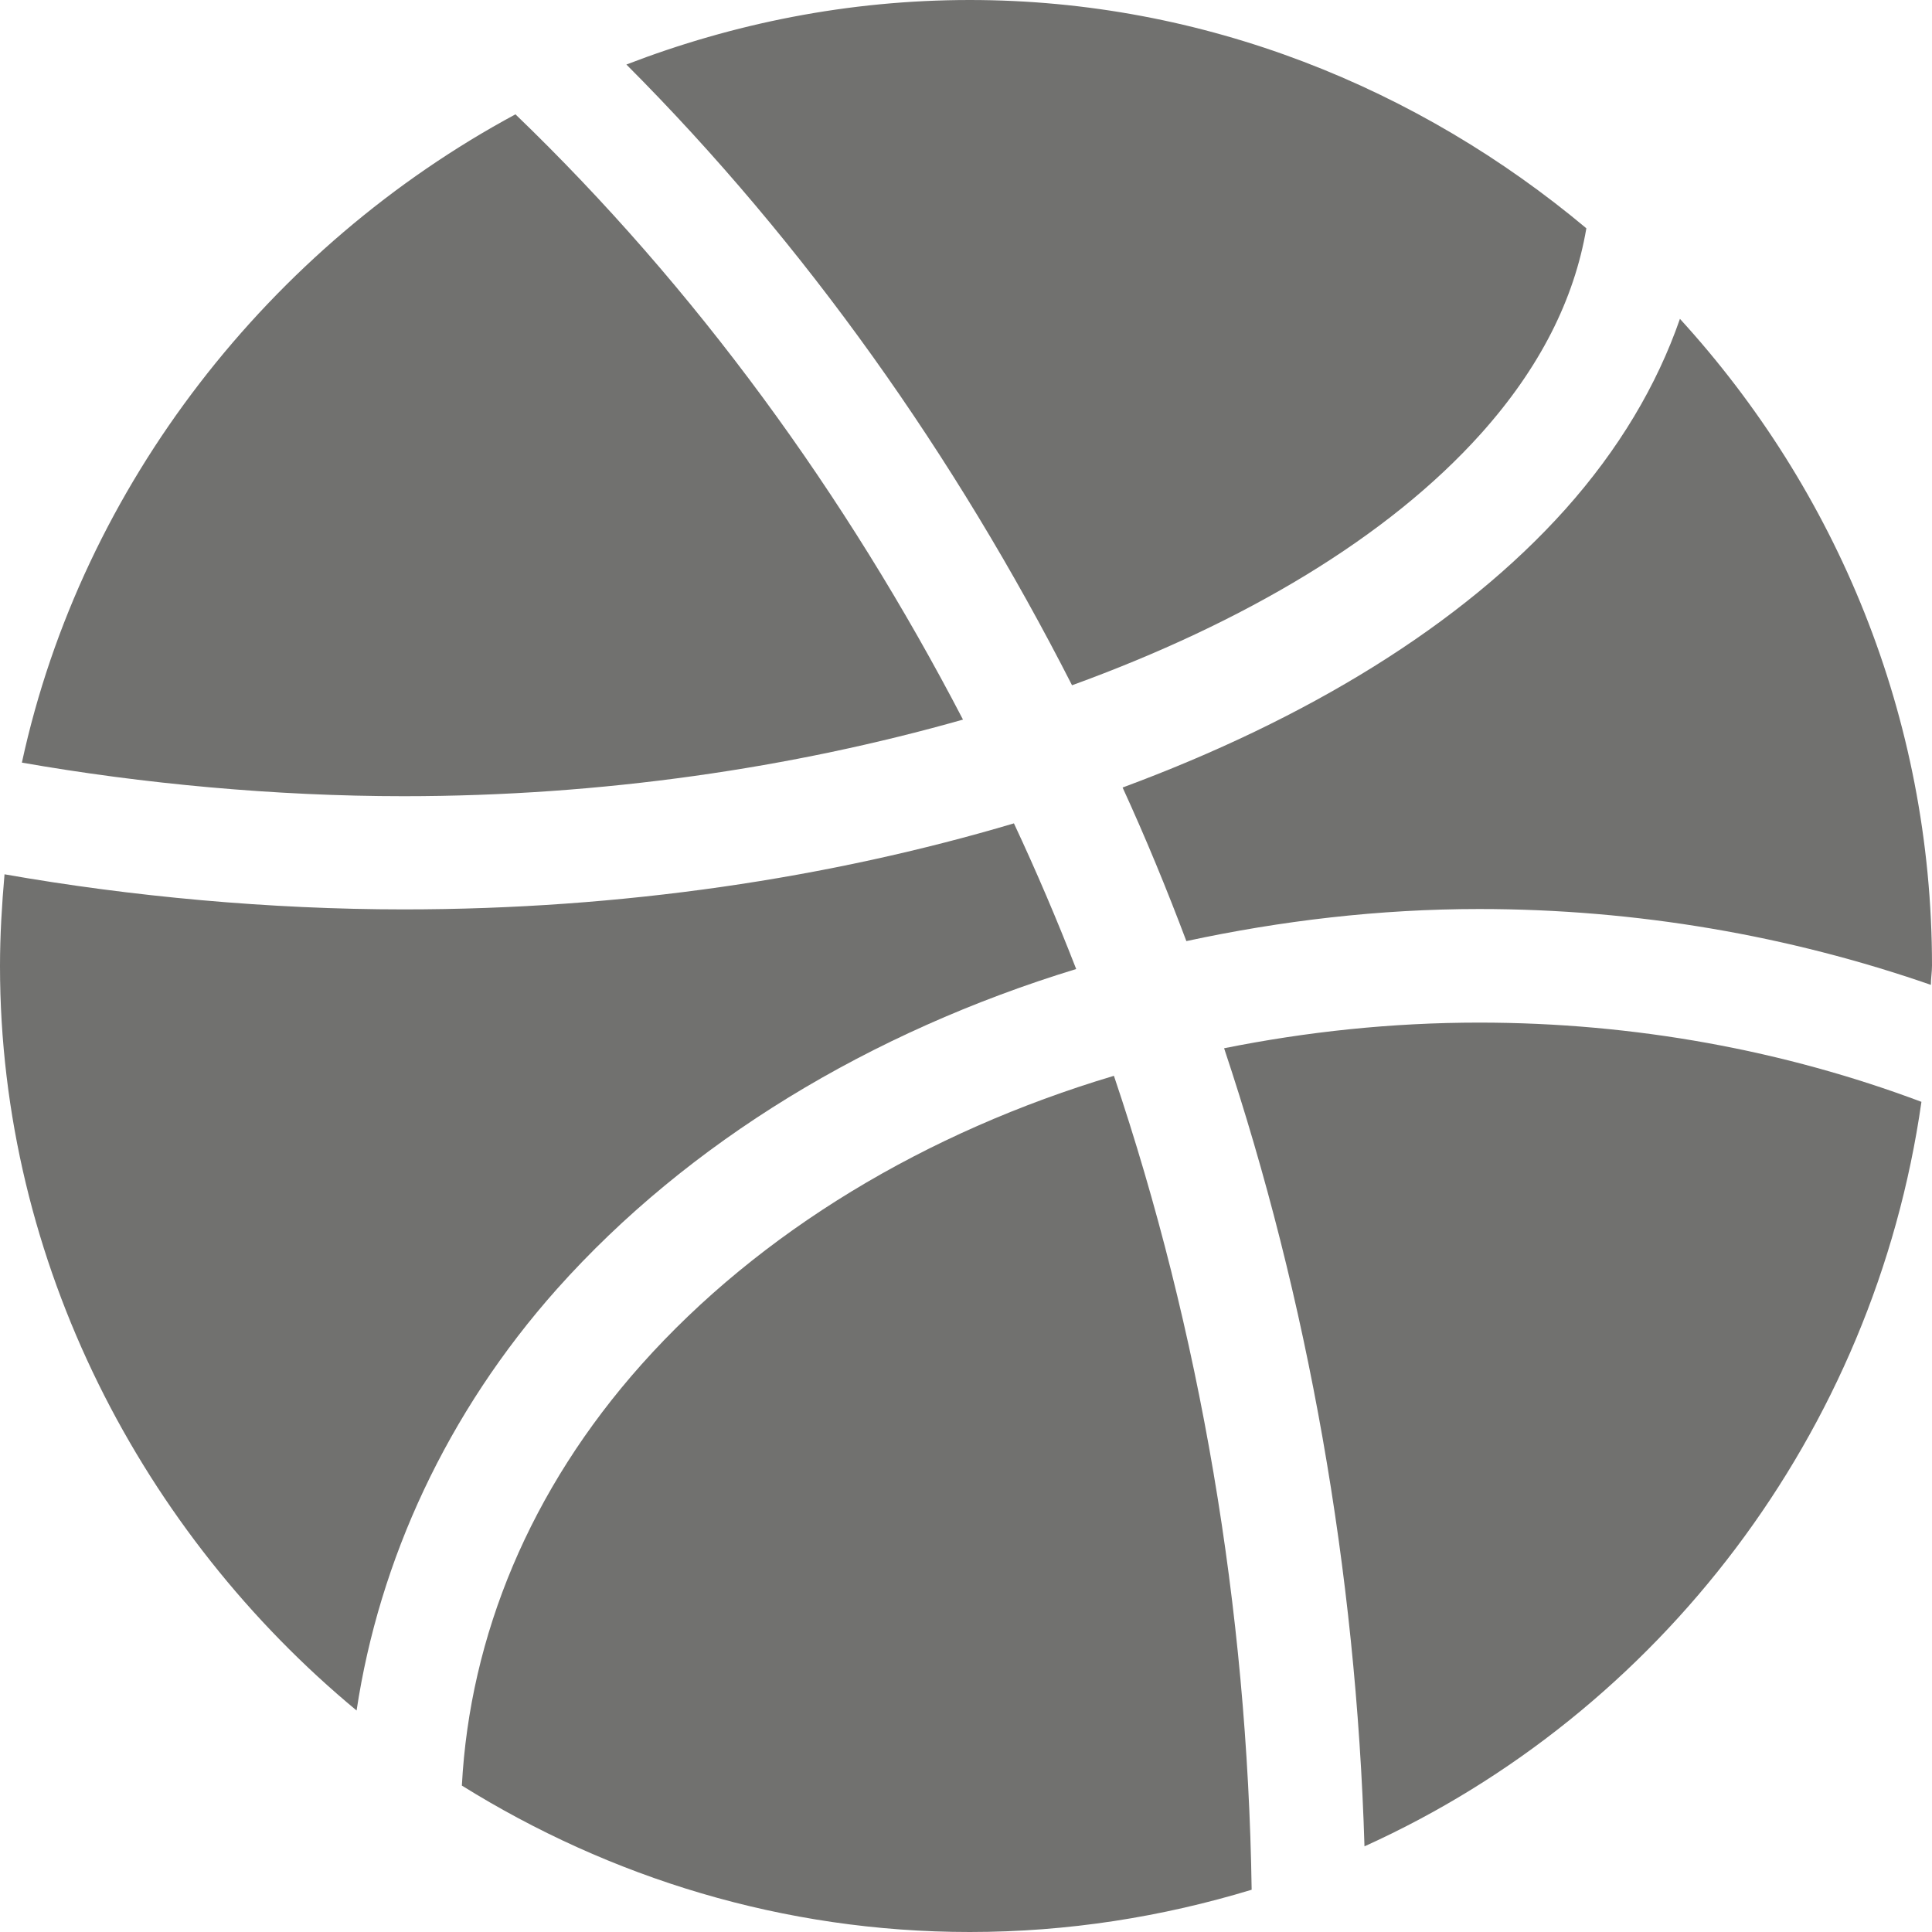 <?xml version="1.0" encoding="utf-8"?>
<!-- Generator: Adobe Illustrator 22.0.1, SVG Export Plug-In . SVG Version: 6.00 Build 0)  -->
<svg version="1.1" id="Layer_1" xmlns="http://www.w3.org/2000/svg" xmlns:xlink="http://www.w3.org/1999/xlink" x="0px" y="0px"
	 viewBox="0 0 512 512" style="enable-background:new 0 0 512 512;" xml:space="preserve">
<style type="text/css">
	.st0{fill:#71716F;}
</style>
<path class="st0" d="M392.4,115c15.7-17.5,24.8-35.7,28-54.5C376.1,23.4,319.2,0,257,0c-32.1,0-62.7,6.2-91,17.1
	c47.4,47.5,87.1,103.7,118.1,164.5C329.8,165,367.8,142.4,392.4,115z"/>
<path class="st0" d="M414.8,135c-27.5,30.7-68.4,55.6-117.3,73.7c6.1,13.3,11.7,26.9,16.9,40.7c25.1-5.4,51.1-8.5,77.6-8.5
	c41.8,0,82.3,7.1,119.7,20.1c0-1.7,0.3-3.4,0.3-5.1c0-66-25.4-126.1-66.8-171.4C439.1,102.1,429,119.1,414.8,135z"/>
<path class="st0" d="M5.8,202.1c31.9,5.6,67.2,8.9,101.2,8.9c52.6,0,103.1-7.5,148.2-20.3c-31-59.6-70.9-114.5-118.6-160.4
	C71.8,65.2,21.8,128.2,5.8,202.1z"/>
<path class="st0" d="M509.2,292c-36.2-13.6-76-21-117.2-21c-23.1,0-45.7,2.4-67.6,6.8c22.2,66.5,35,138.4,37.2,211.5
	C439.7,454,496.7,379.7,509.2,292z"/>
<path class="st0" d="M0,256c0,78.9,38,150.5,94.5,197.3c6-39.8,23.9-78.9,53.1-111.7c34.8-39,83-68.1,137.6-84.8
	c-5.1-13.1-10.6-26-16.5-38.6C219.9,232.7,164.9,241,107,241c-35.4,0-72.3-3.4-105.8-9.3C0.5,239.7,0,247.8,0,256z"/>
<path class="st0" d="M170,361.6c-29.5,33.1-45.5,71.9-47.6,111.6C161.6,497.6,207.6,512,257,512c26,0,51-4,74.7-11.2
	c-1.1-74.7-13.7-148.1-36.5-215.7C245.3,300,201.4,326.4,170,361.6z"/>
</svg>
